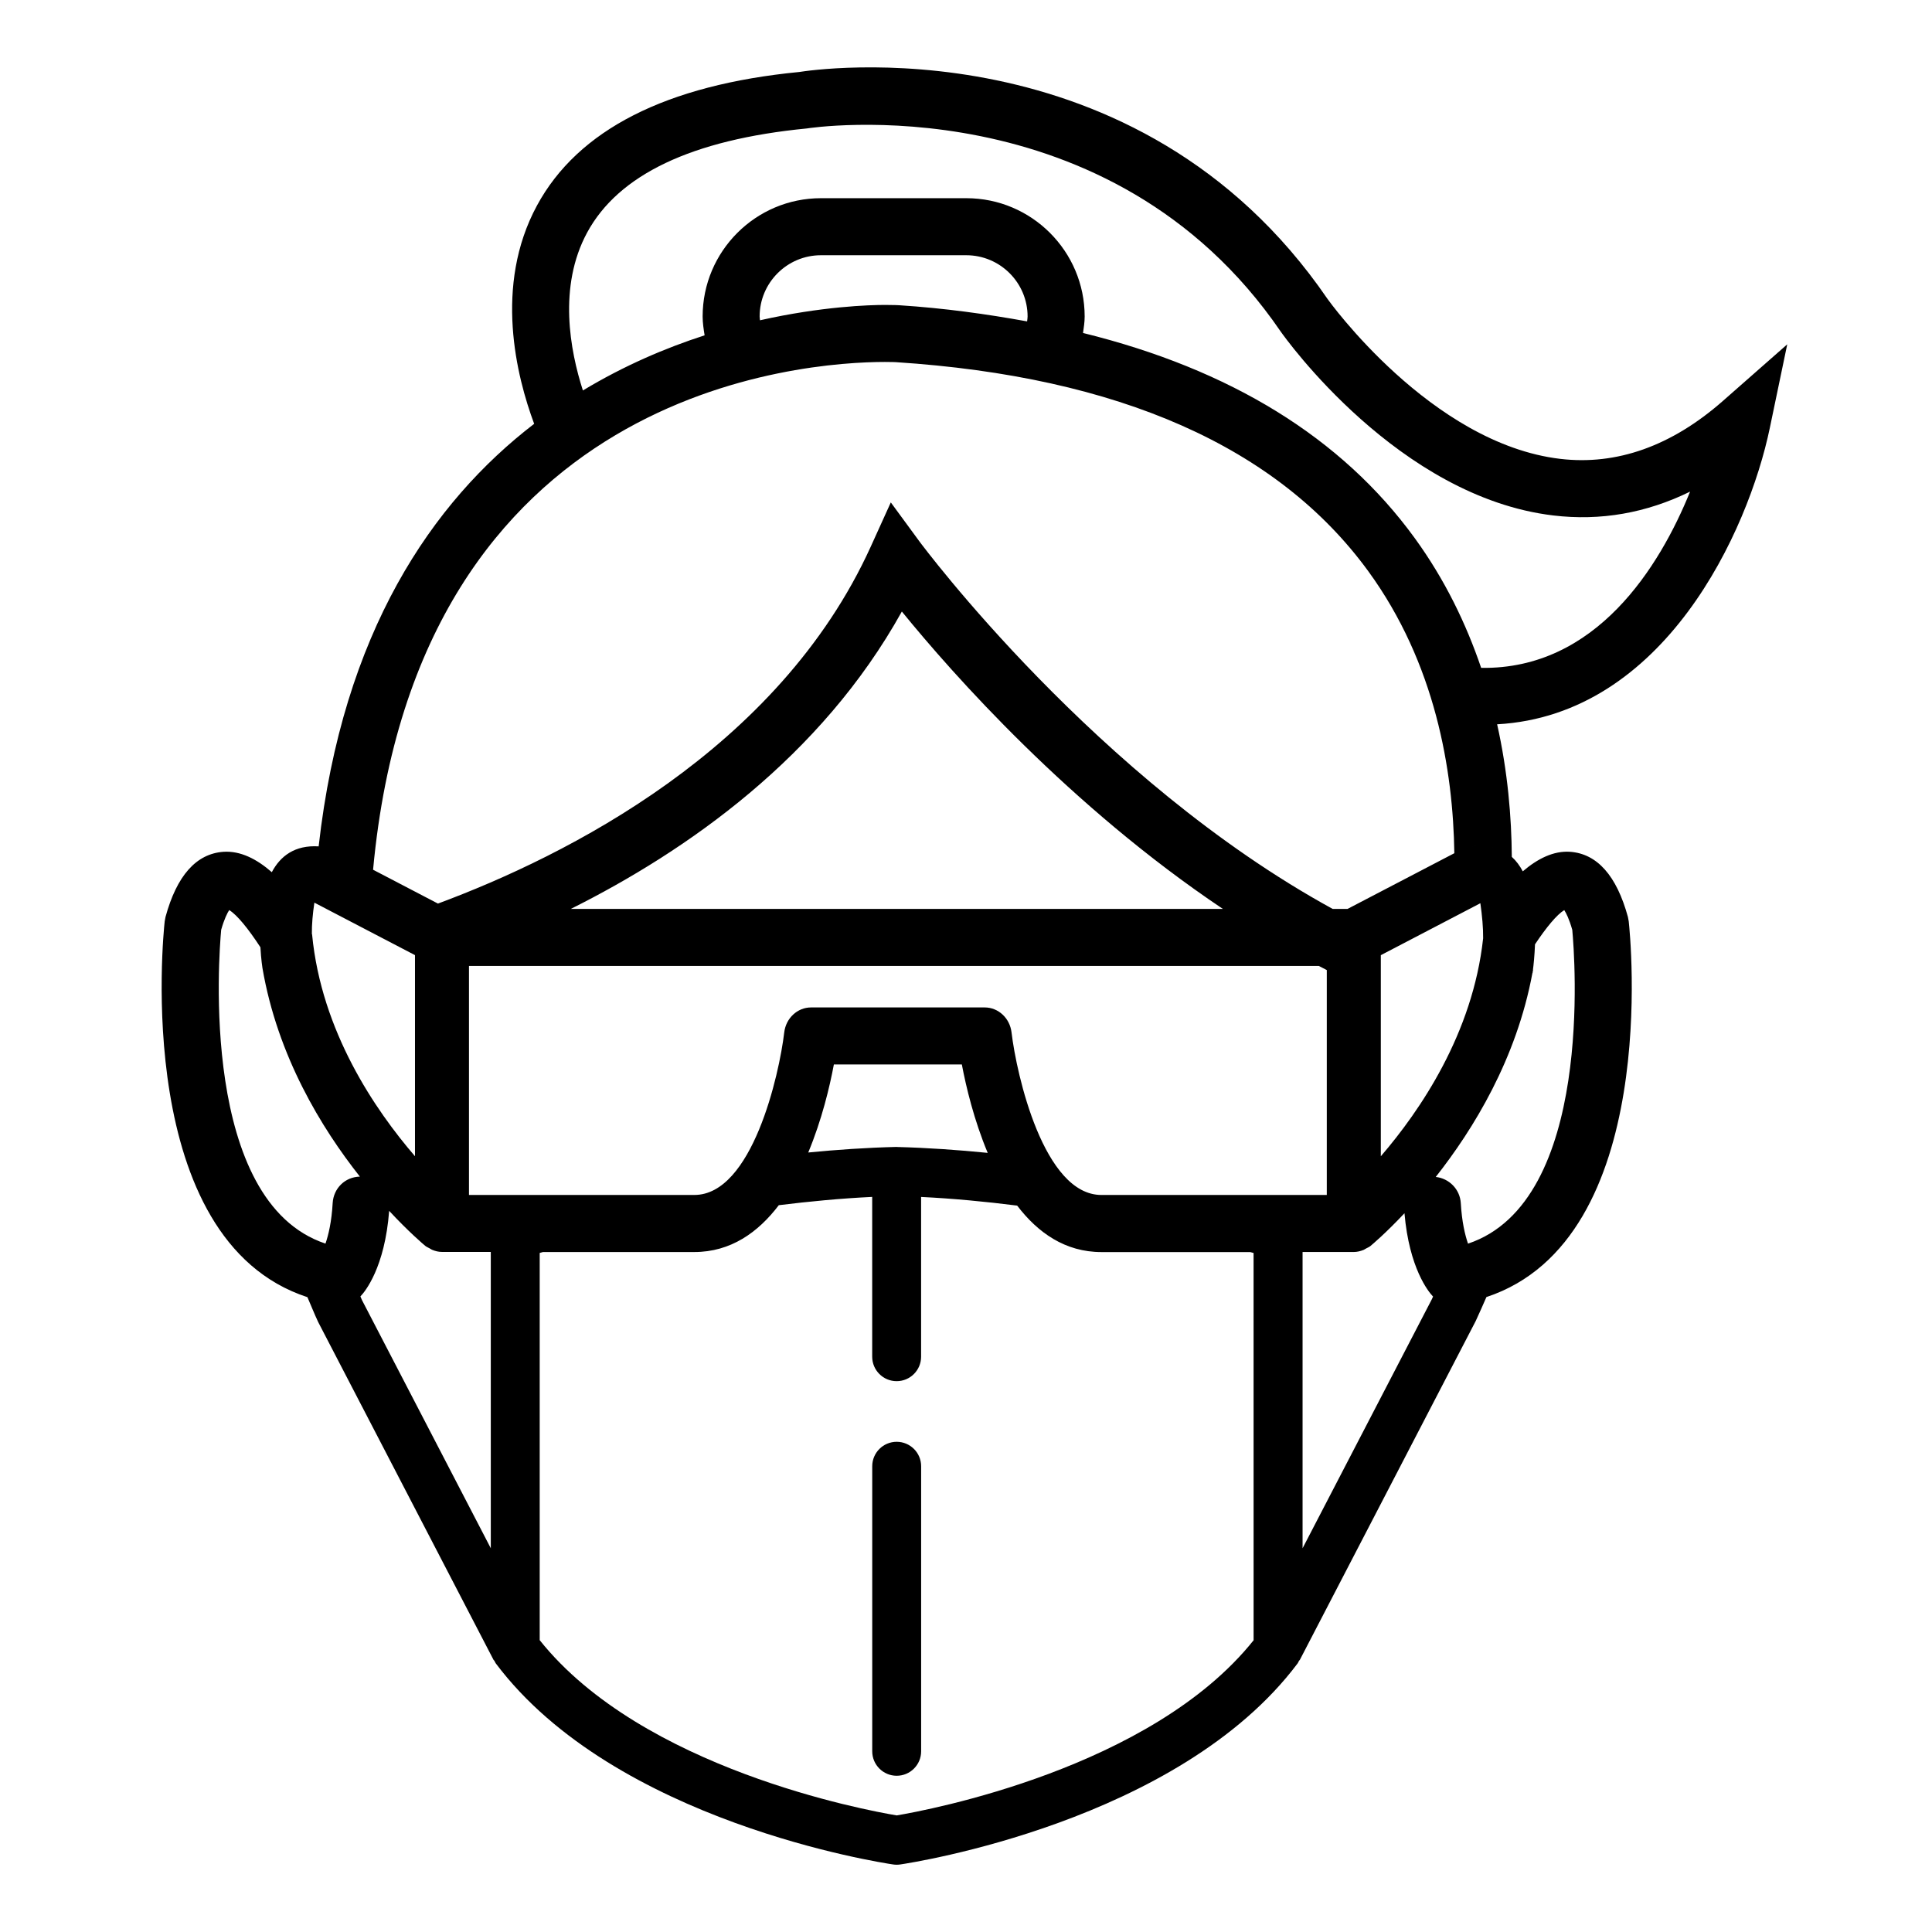 <?xml version="1.0" encoding="UTF-8"?>
<!-- Uploaded to: ICON Repo, www.iconrepo.com, Generator: ICON Repo Mixer Tools -->
<svg fill="#000000" width="800px" height="800px" version="1.1" viewBox="144 144 512 512" xmlns="http://www.w3.org/2000/svg">
 <g>
  <path d="m381.63 526.09c-3.578 0-6.481 2.902-6.481 6.481v75.543c0 3.578 2.902 6.481 6.481 6.481s6.481-2.902 6.481-6.481v-75.543c0.008-3.57-2.902-6.481-6.481-6.481z"/>
  <path d="m600.61 250.23c-13.613 11.98-28.172 17.141-43.125 15.375-34.27-4.039-61.484-42.109-61.695-42.41-50.562-73.816-136.79-60.629-139.93-60.125-35.309 3.426-58.715 15.336-69.566 35.418-11.496 21.25-5.379 45.363-0.734 57.828-26.965 20.707-50.715 55.137-57.113 111.98-6.297-0.383-10.148 2.551-12.414 6.84-4.039-3.535-8.352-5.691-12.809-5.402-7.215 0.504-12.383 6.316-15.367 17.289l-0.211 1.16c-0.402 3.606-8.613 84.379 37.824 99.582 0.969 2.207 1.773 4.281 2.852 6.59l46.473 89.527c0.051 0.102 0.172 0.141 0.223 0.242 0.133 0.223 0.203 0.465 0.352 0.664 31.57 42.078 102.33 52.879 105.33 53.312 0.312 0.051 0.625 0.07 0.938 0.07s0.625-0.02 0.938-0.07c2.992-0.441 73.77-11.234 105.33-53.312 0.152-0.203 0.223-0.441 0.344-0.664 0.059-0.102 0.172-0.133 0.223-0.242l46.594-89.77c1.02-2.188 1.926-4.273 2.852-6.379 46.332-15.297 38.117-95.945 37.715-99.555l-0.211-1.16c-2.992-10.965-8.16-16.785-15.367-17.289-4.344-0.281-8.543 1.805-12.496 5.18-0.785-1.461-1.734-2.769-2.91-3.828-0.082-10.609-1.078-22.57-3.891-35.137 44.324-2.449 66.543-51.105 72.258-78.504l4.625-22.188zm-222-10.309c1.734 0 2.731 0.051 2.762 0.051 59.086 3.82 101.21 22.449 125.22 55.379 17.824 24.445 22.5 52.789 22.824 74.754l0.352-0.18-28.668 14.953h-3.918c-62.613-34.27-108.91-96.582-109.47-97.324l-7.637-10.41-5.332 11.758c-24.445 53.785-80.711 81.941-114.68 94.555l-17.191-8.969c11.82-127.68 114.2-134.57 135.73-134.57zm-33.301-12.039c0-8.957 7.297-16.242 16.242-16.242h38.531c8.957 0 16.242 7.285 16.242 16.242 0 0.434-0.09 0.855-0.133 1.289-10.73-1.945-21.895-3.508-33.906-4.281 0 0-1.309-0.082-3.688-0.082-4.133 0-16.828 0.383-33.191 4.07-0.008-0.332-0.098-0.656-0.098-0.996zm188.08 140.51c1.27-0.211 2.449-0.293 3.547-0.262-1.098-0.031-2.266 0.051-3.547 0.262zm3.656 24.273c-2.742 25.23-16.715 45.684-27.113 57.758v-53.293l26.379-13.766c0.473 3.305 0.766 6.539 0.734 9.301zm-132.08 18.316h-46.031c-3.617 0-6.66 2.852-7.106 6.629-1.309 11.176-8.504 43.066-23.82 43.066h-59.723v-60.688h225.23c0.695 0.363 1.391 0.734 2.098 1.09v59.602h-59.723c-15.305 0-22.5-31.891-23.82-43.066-0.438-3.781-3.492-6.633-7.109-6.633zm0.789 38.543c-7.871-0.785-15.949-1.352-24.082-1.562-0.012 0-0.031-0.012-0.039-0.012h-0.031-0.133c-7.84 0.191-15.648 0.727-23.277 1.473 3.606-8.637 5.703-17.492 6.793-23.336h33.914c1.109 5.875 3.227 14.781 6.856 23.438zm-23.801-64.648h-86.695c30.812-15.395 66.332-40.254 87.742-78.816 13.582 16.695 44.527 51.621 85.082 78.816zm-119.15 0-1.137-0.594zm-33.562-16.586c0.262 0 0.516 0.02 0.777 0.051 0.152 0.02 0.273 0 0.422 0.031-0.152-0.031-0.273-0.012-0.422-0.031-0.266-0.043-0.508-0.051-0.777-0.051zm-1.926 14.922 26.66 13.906v53.293c-10.539-12.234-24.797-33.051-27.266-58.754-0.012-0.07-0.051-0.121-0.059-0.191-0.031-2.469 0.223-5.312 0.664-8.254zm-14.398 7.106v0.441c0-0.148-0.012-0.281 0-0.441zm1.281-10.371c0 0.02-0.012 0.039-0.02 0.059 0.008-0.027 0.02-0.035 0.02-0.059zm-0.938 5.078c-0.02 0.172-0.039 0.352-0.059 0.523 0.016-0.18 0.035-0.352 0.059-0.523zm18.902 77.801c-0.281 4.957-1.117 8.453-1.906 10.742-33.344-11.113-28.273-76.328-27.641-83.168 0.828-2.891 1.621-4.434 2.125-5.219 2.055 1.238 5.059 4.926 8.273 9.855v-0.012c0.18 3.273 0.535 5.492 0.535 5.492 4 23.375 15.637 42.41 25.836 55.309 0 0 0-0.012-0.012-0.012-3.957 0.09-6.981 3.113-7.211 7.012zm41.906 91.48-34.109-65.707c-0.172-0.363-0.281-0.664-0.453-1.027l0.109-0.121c1.078-1.129 6.367-7.496 7.516-22.562 5.238 5.633 9.098 8.887 9.582 9.289 0.352 0.281 0.766 0.441 1.148 0.656 0.23 0.133 0.422 0.281 0.676 0.383 0.828 0.344 1.691 0.555 2.59 0.555h12.938zm202.17 24.355c-27.156 34.039-86.422 45.062-94.605 46.441-8.203-1.371-67.41-12.344-94.605-46.441v-102.62c0.262-0.07 0.594-0.16 0.875-0.242h40.102c9.645 0 16.918-5.211 22.398-12.426v0.012c8.051-0.996 16.375-1.793 24.738-2.195v42.352c0 3.578 2.902 6.481 6.481 6.481 3.578 0 6.481-2.902 6.481-6.481v-42.34c8.625 0.422 17.199 1.25 25.461 2.297 0 0 0-0.012-0.012-0.012 5.473 7.176 12.727 12.324 22.328 12.324h39.457c0.281 0.082 0.613 0.172 0.875 0.242l0.008 102.61zm47.188-90.293-34.23 65.938v-78.516h13.582c0.898 0 1.762-0.223 2.59-0.555 0.242-0.102 0.441-0.262 0.676-0.383 0.395-0.211 0.805-0.371 1.148-0.656 0.473-0.395 4.062-3.406 9.008-8.676 1.258 14.602 6.387 20.816 7.445 21.938l0.133 0.141c-0.129 0.266-0.219 0.496-0.352 0.77zm-3.305-27.215c0.031-0.031 0.059-0.07 0.09-0.102-0.031 0.031-0.059 0.07-0.09 0.102zm30.68-71.574v-0.039c-0.008 0.02-0.008 0.031 0 0.039zm-0.691 12.266 0.031 0.012 0.059-0.422c0.031-0.152 0.07-0.281 0.09-0.434l-0.039-0.012c0.16-1.188 0.422-3.68 0.543-6.731 3.004-4.516 5.805-7.891 7.75-9.07 0.504 0.785 1.301 2.328 2.125 5.231 0.637 6.832 5.773 72.023-27.629 83.16-0.797-2.309-1.633-5.805-1.914-10.742-0.223-3.688-3.102-6.551-6.641-6.934-0.012 0.012-0.012 0.02-0.02 0.031 9.996-12.68 21.422-31.27 25.645-54.09zm-7.731-32.336c0.039 0.02 0.082 0.031 0.121 0.051-0.031-0.02-0.082-0.031-0.121-0.051zm-3.254-1.078c0.273 0.051 0.574 0.051 0.836 0.121-0.262-0.07-0.574-0.07-0.836-0.121zm-2.602-47.438c-3.949-11.598-9.543-23.305-17.633-34.43-19.355-26.621-48.898-44.707-87.875-54.32 0.203-1.449 0.434-2.891 0.434-4.363 0-17.289-14.066-31.355-31.355-31.355h-38.531c-17.289 0-31.355 14.066-31.355 31.355 0 1.691 0.262 3.344 0.523 4.988-10.289 3.316-21.332 8.02-32.254 14.609-3.414-10.59-6.609-27.527 1.109-41.816 8.312-15.375 27.738-24.645 58.219-27.617 0.777-0.141 80.328-12.305 125.55 53.758 1.258 1.793 31.277 43.922 72.285 48.801 12.543 1.5 24.676-0.637 36.254-6.316-8.043 19.852-24.879 47.18-55.371 46.707z"/>
 </g>
</svg>